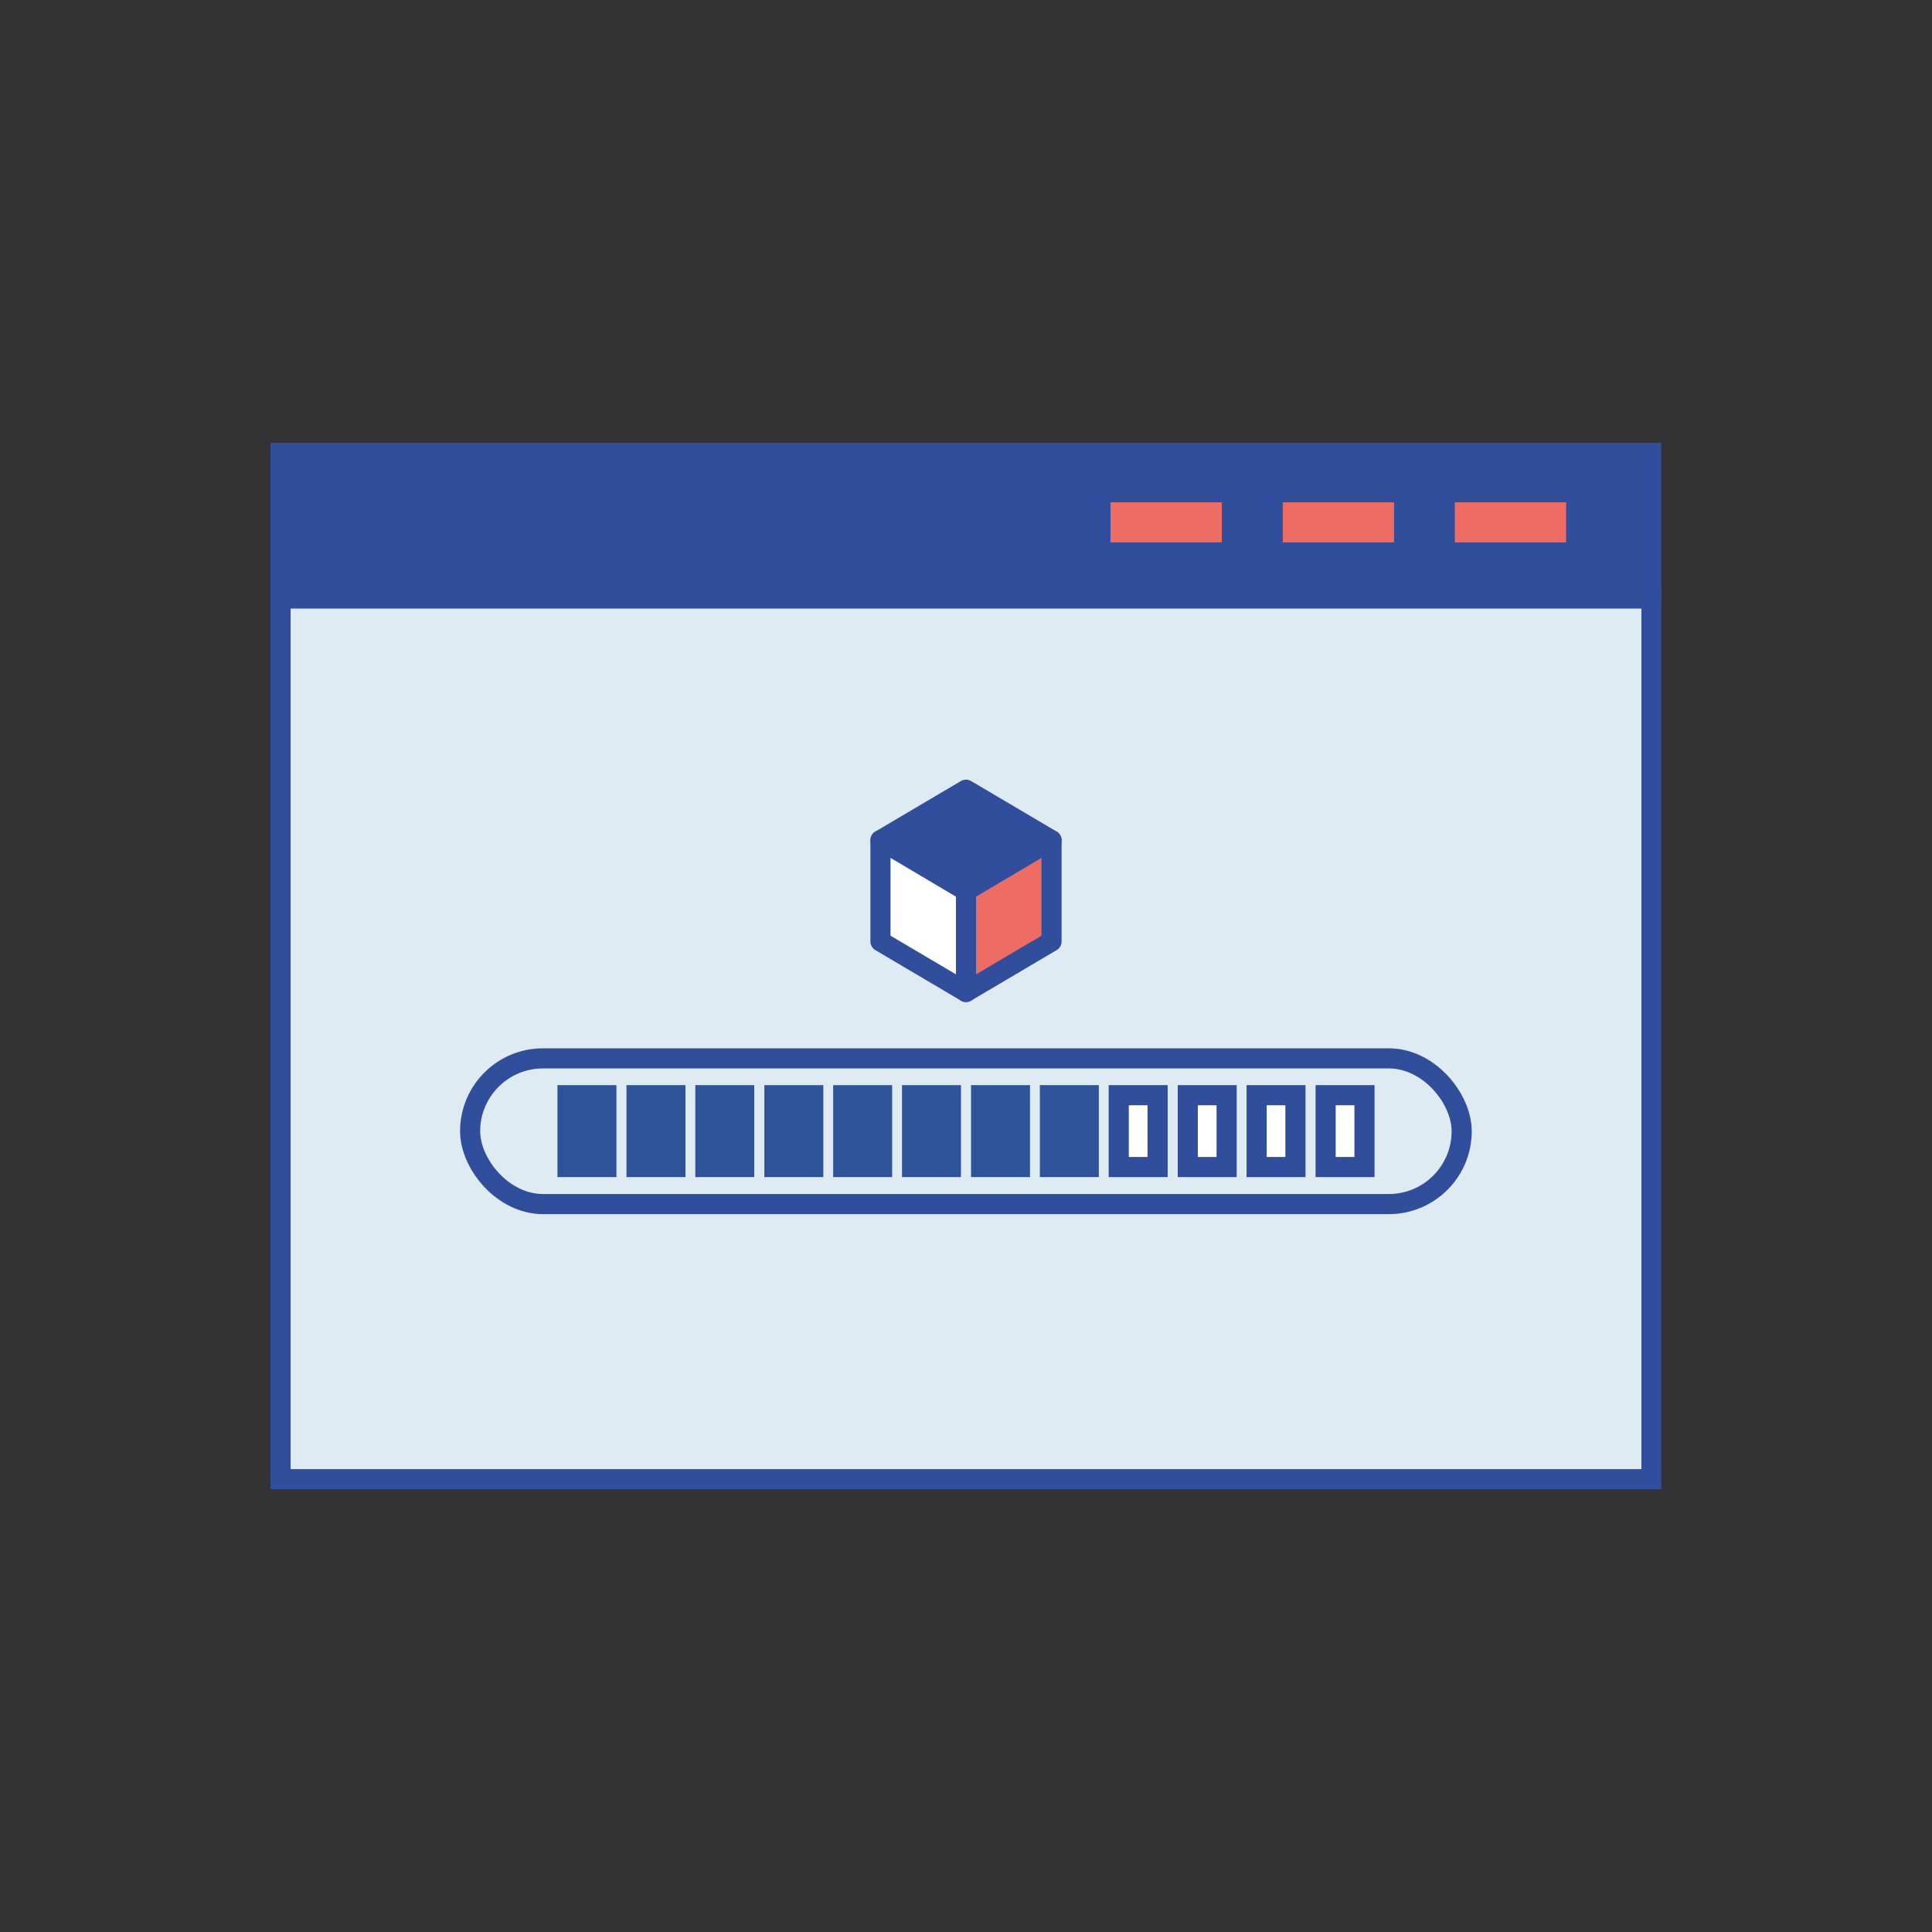 <svg xmlns="http://www.w3.org/2000/svg" id="Calque_1" viewBox="0 0 96 96"><rect x="0" y="0" width="96" height="96" fill="#333333" stroke="none"/><g><g><rect x="13.94" y="29.74" width="68.11" height="43.76" style="fill: #dfebf2;"></rect><path d="M81.56,30.24v42.76H14.44V30.24h67.11M82.56,29.24H13.44v44.76h69.11V29.24h0Z" style="fill: #314e9c;"></path></g><g><rect x="13.94" y="22.5" width="68.11" height="6.9" style="fill: #314e9c;"></rect><path d="M81.56,23v5.9H14.44v-5.9h67.11M82.56,22H13.44v7.9h69.11v-7.9h0Z" style="fill: #314e9c;"></path></g><rect x="54.68" y="24.46" width="6.53" height="2.99" style="fill: #ed6d65; stroke: #314e9c; stroke-miterlimit: 10;"></rect><rect x="71.79" y="24.46" width="6.53" height="2.99" style="fill: #ed6d65; stroke: #314e9c; stroke-miterlimit: 10;"></rect><rect x="63.24" y="24.46" width="6.53" height="2.99" style="fill: #ed6d65; stroke: #314e9c; stroke-miterlimit: 10;"></rect></g><g><rect x="23.36" y="52.59" width="49.27" height="7.24" rx="3.62" ry="3.62" style="fill: #dfebf2; stroke: #314e9c; stroke-linecap: round; stroke-miterlimit: 10;"></rect><g><rect x="27.7" y="53.92" width="2.93" height="4.57" style="fill: #2f5399;"></rect><g><rect x="59.02" y="54.42" width="1.93" height="3.57" style="fill: #fff;"></rect><path d="M60.45,54.92v2.57h-.93v-2.57h.93M61.45,53.92h-2.93v4.57h2.93v-4.57h0Z" style="fill: #314e9c;"></path></g><g><rect x="62.44" y="54.42" width="1.93" height="3.57" style="fill: #fff;"></rect><path d="M63.87,54.92v2.57h-.93v-2.57h.93M64.87,53.92h-2.93v4.57h2.93v-4.57h0Z" style="fill: #314e9c;"></path></g><g><rect x="65.87" y="54.42" width="1.93" height="3.57" style="fill: #fff;"></rect><path d="M67.3,54.92v2.57h-.93v-2.57h.93M68.3,53.92h-2.93v4.57h2.93v-4.57h0Z" style="fill: #314e9c;"></path></g><g><rect x="55.6" y="54.42" width="1.93" height="3.57" style="fill: #fff;"></rect><path d="M57.02,54.92v2.57h-.93v-2.57h.93M58.02,53.92h-2.93v4.57h2.93v-4.57h0Z" style="fill: #314e9c;"></path></g><rect x="51.67" y="53.92" width="2.93" height="4.57" style="fill: #2f5399;"></rect><rect x="48.25" y="53.92" width="2.93" height="4.57" style="fill: #2f5399;"></rect><rect x="44.82" y="53.92" width="2.93" height="4.57" style="fill: #2f5399;"></rect><rect x="41.4" y="53.92" width="2.93" height="4.57" style="fill: #2f5399;"></rect><rect x="37.98" y="53.92" width="2.93" height="4.57" style="fill: #2f5399;"></rect><rect x="34.55" y="53.92" width="2.93" height="4.57" style="fill: #2f5399;"></rect><rect x="31.13" y="53.92" width="2.93" height="4.57" style="fill: #2f5399;"></rect></g></g><g><polygon points="48 39.24 43.75 41.75 48 44.27 52.25 41.75 48 39.24" style="fill: #314e9c; stroke: #314e9c; stroke-linejoin: round;"></polygon><polygon points="43.75 41.75 43.75 46.78 48 49.29 48 44.27 43.75 41.75" style="fill: #fff; stroke: #314e9c; stroke-linejoin: round;"></polygon><polygon points="52.25 41.75 52.25 46.78 48 49.29 48 44.27 52.25 41.75" style="fill: #ed6d65; stroke: #314e9c; stroke-linejoin: round;"></polygon></g></svg>